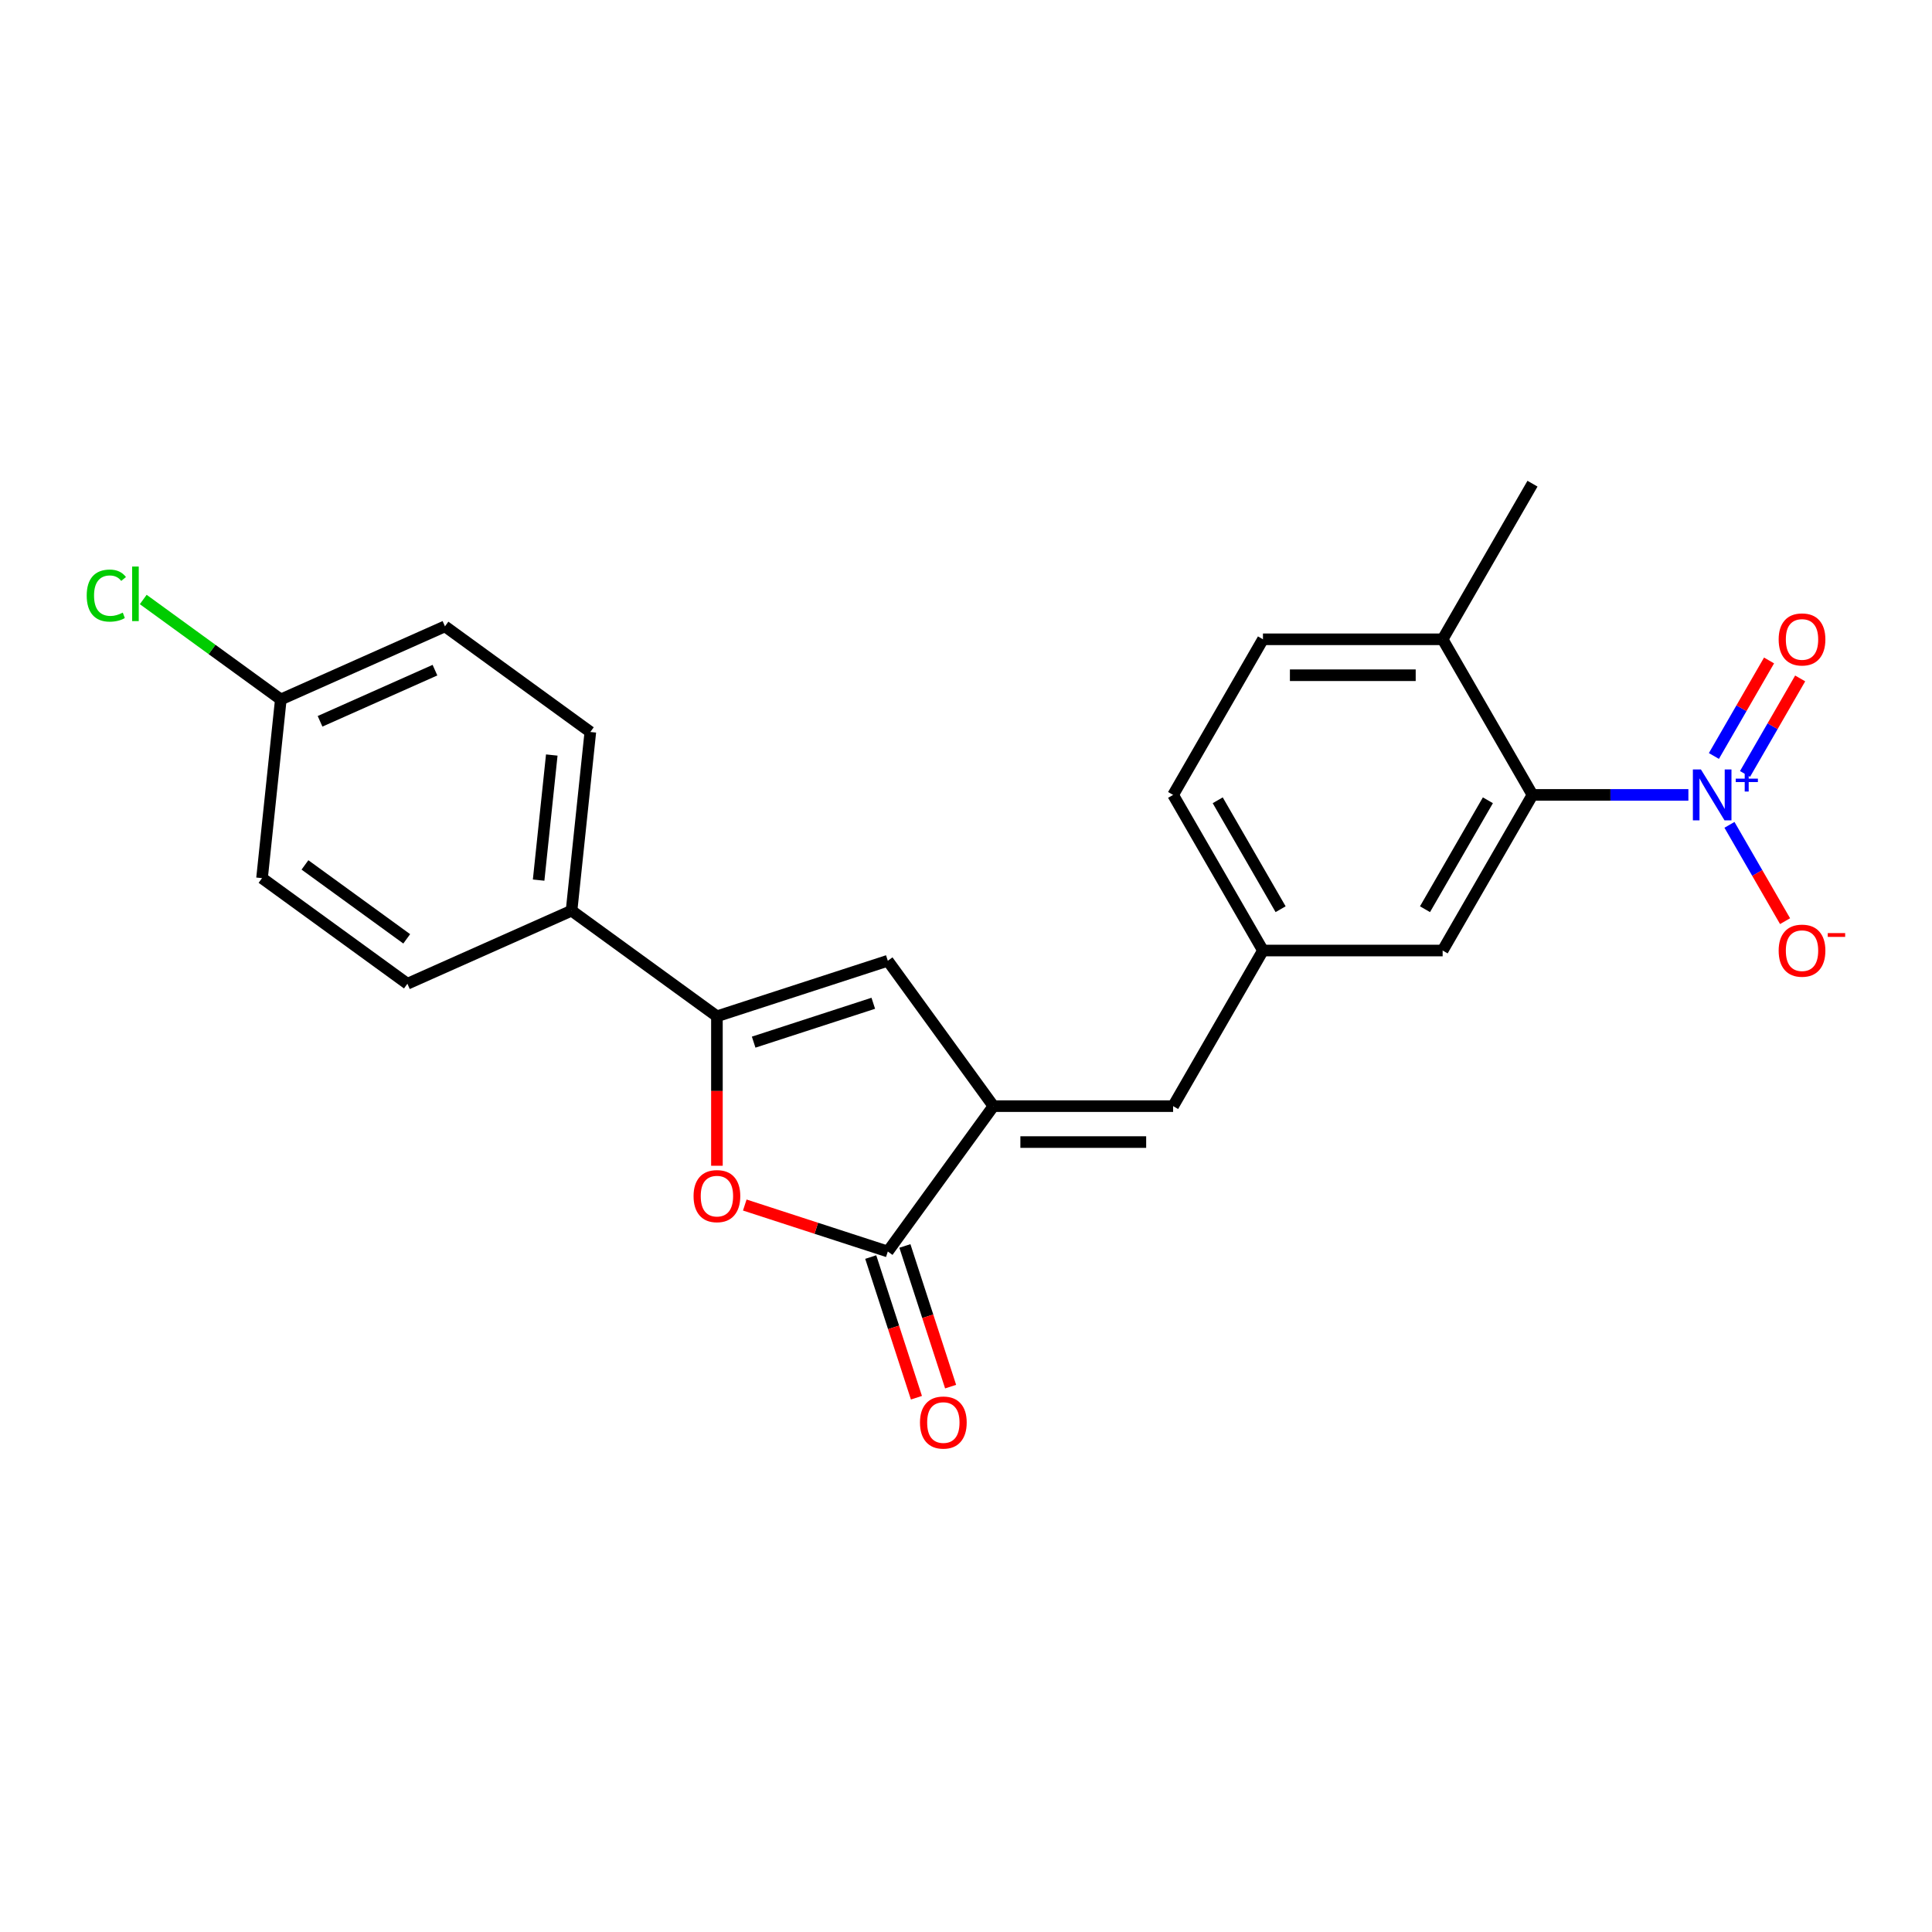 <?xml version='1.0' encoding='iso-8859-1'?>
<svg version='1.1' baseProfile='full'
              xmlns='http://www.w3.org/2000/svg'
                      xmlns:rdkit='http://www.rdkit.org/xml'
                      xmlns:xlink='http://www.w3.org/1999/xlink'
                  xml:space='preserve'
width='1000px' height='1000px' viewBox='0 0 1000 1000'>
<!-- END OF HEADER -->
<rect style='opacity:1.0;fill:#FFFFFF;stroke:none' width='1000' height='1000' x='0' y='0'> </rect>
<path class='bond-5' d='M 873.905,411.444 L 833.56,411.444' style='fill:none;fill-rule:evenodd;stroke:#0000FF;stroke-width:6px;stroke-linecap:butt;stroke-linejoin:miter;stroke-opacity:1' />
<path class='bond-5' d='M 833.56,411.444 L 793.214,411.444' style='fill:none;fill-rule:evenodd;stroke:#000000;stroke-width:6px;stroke-linecap:butt;stroke-linejoin:miter;stroke-opacity:1' />
<path class='bond-8' d='M 895.165,426.938 L 909.557,451.865' style='fill:none;fill-rule:evenodd;stroke:#0000FF;stroke-width:6px;stroke-linecap:butt;stroke-linejoin:miter;stroke-opacity:1' />
<path class='bond-8' d='M 909.557,451.865 L 923.949,476.792' style='fill:none;fill-rule:evenodd;stroke:#FF0000;stroke-width:6px;stroke-linecap:butt;stroke-linejoin:miter;stroke-opacity:1' />
<path class='bond-9' d='M 903.22,400.599 L 917.493,375.877' style='fill:none;fill-rule:evenodd;stroke:#0000FF;stroke-width:6px;stroke-linecap:butt;stroke-linejoin:miter;stroke-opacity:1' />
<path class='bond-9' d='M 917.493,375.877 L 931.767,351.154' style='fill:none;fill-rule:evenodd;stroke:#FF0000;stroke-width:6px;stroke-linecap:butt;stroke-linejoin:miter;stroke-opacity:1' />
<path class='bond-9' d='M 887.111,391.299 L 901.384,366.576' style='fill:none;fill-rule:evenodd;stroke:#0000FF;stroke-width:6px;stroke-linecap:butt;stroke-linejoin:miter;stroke-opacity:1' />
<path class='bond-9' d='M 901.384,366.576 L 915.658,341.854' style='fill:none;fill-rule:evenodd;stroke:#FF0000;stroke-width:6px;stroke-linecap:butt;stroke-linejoin:miter;stroke-opacity:1' />
<path class='bond-0' d='M 514.198,572.534 L 607.203,572.534' style='fill:none;fill-rule:evenodd;stroke:#000000;stroke-width:6px;stroke-linecap:butt;stroke-linejoin:miter;stroke-opacity:1' />
<path class='bond-0' d='M 528.149,591.135 L 593.253,591.135' style='fill:none;fill-rule:evenodd;stroke:#000000;stroke-width:6px;stroke-linecap:butt;stroke-linejoin:miter;stroke-opacity:1' />
<path class='bond-2' d='M 514.198,572.534 L 459.531,647.777' style='fill:none;fill-rule:evenodd;stroke:#000000;stroke-width:6px;stroke-linecap:butt;stroke-linejoin:miter;stroke-opacity:1' />
<path class='bond-4' d='M 514.198,572.534 L 459.531,497.291' style='fill:none;fill-rule:evenodd;stroke:#000000;stroke-width:6px;stroke-linecap:butt;stroke-linejoin:miter;stroke-opacity:1' />
<path class='bond-1' d='M 371.078,526.031 L 459.531,497.291' style='fill:none;fill-rule:evenodd;stroke:#000000;stroke-width:6px;stroke-linecap:butt;stroke-linejoin:miter;stroke-opacity:1' />
<path class='bond-1' d='M 390.094,539.411 L 452.011,519.292' style='fill:none;fill-rule:evenodd;stroke:#000000;stroke-width:6px;stroke-linecap:butt;stroke-linejoin:miter;stroke-opacity:1' />
<path class='bond-7' d='M 371.078,526.031 L 295.835,471.364' style='fill:none;fill-rule:evenodd;stroke:#000000;stroke-width:6px;stroke-linecap:butt;stroke-linejoin:miter;stroke-opacity:1' />
<path class='bond-24' d='M 371.078,526.031 L 371.078,564.712' style='fill:none;fill-rule:evenodd;stroke:#000000;stroke-width:6px;stroke-linecap:butt;stroke-linejoin:miter;stroke-opacity:1' />
<path class='bond-24' d='M 371.078,564.712 L 371.078,603.393' style='fill:none;fill-rule:evenodd;stroke:#FF0000;stroke-width:6px;stroke-linecap:butt;stroke-linejoin:miter;stroke-opacity:1' />
<path class='bond-3' d='M 459.531,647.777 L 422.512,635.748' style='fill:none;fill-rule:evenodd;stroke:#000000;stroke-width:6px;stroke-linecap:butt;stroke-linejoin:miter;stroke-opacity:1' />
<path class='bond-3' d='M 422.512,635.748 L 385.493,623.72' style='fill:none;fill-rule:evenodd;stroke:#FF0000;stroke-width:6px;stroke-linecap:butt;stroke-linejoin:miter;stroke-opacity:1' />
<path class='bond-13' d='M 450.686,650.651 L 462.514,687.055' style='fill:none;fill-rule:evenodd;stroke:#000000;stroke-width:6px;stroke-linecap:butt;stroke-linejoin:miter;stroke-opacity:1' />
<path class='bond-13' d='M 462.514,687.055 L 474.343,723.46' style='fill:none;fill-rule:evenodd;stroke:#FF0000;stroke-width:6px;stroke-linecap:butt;stroke-linejoin:miter;stroke-opacity:1' />
<path class='bond-13' d='M 468.376,644.902 L 480.205,681.307' style='fill:none;fill-rule:evenodd;stroke:#000000;stroke-width:6px;stroke-linecap:butt;stroke-linejoin:miter;stroke-opacity:1' />
<path class='bond-13' d='M 480.205,681.307 L 492.034,717.712' style='fill:none;fill-rule:evenodd;stroke:#FF0000;stroke-width:6px;stroke-linecap:butt;stroke-linejoin:miter;stroke-opacity:1' />
<path class='bond-11' d='M 793.214,411.444 L 746.711,491.989' style='fill:none;fill-rule:evenodd;stroke:#000000;stroke-width:6px;stroke-linecap:butt;stroke-linejoin:miter;stroke-opacity:1' />
<path class='bond-11' d='M 770.13,414.225 L 737.578,470.606' style='fill:none;fill-rule:evenodd;stroke:#000000;stroke-width:6px;stroke-linecap:butt;stroke-linejoin:miter;stroke-opacity:1' />
<path class='bond-12' d='M 793.214,411.444 L 746.711,330.899' style='fill:none;fill-rule:evenodd;stroke:#000000;stroke-width:6px;stroke-linecap:butt;stroke-linejoin:miter;stroke-opacity:1' />
<path class='bond-6' d='M 607.203,572.534 L 653.706,491.989' style='fill:none;fill-rule:evenodd;stroke:#000000;stroke-width:6px;stroke-linecap:butt;stroke-linejoin:miter;stroke-opacity:1' />
<path class='bond-14' d='M 295.835,471.364 L 305.556,378.868' style='fill:none;fill-rule:evenodd;stroke:#000000;stroke-width:6px;stroke-linecap:butt;stroke-linejoin:miter;stroke-opacity:1' />
<path class='bond-14' d='M 278.794,455.545 L 285.599,390.798' style='fill:none;fill-rule:evenodd;stroke:#000000;stroke-width:6px;stroke-linecap:butt;stroke-linejoin:miter;stroke-opacity:1' />
<path class='bond-15' d='M 295.835,471.364 L 210.87,509.192' style='fill:none;fill-rule:evenodd;stroke:#000000;stroke-width:6px;stroke-linecap:butt;stroke-linejoin:miter;stroke-opacity:1' />
<path class='bond-10' d='M 653.706,491.989 L 746.711,491.989' style='fill:none;fill-rule:evenodd;stroke:#000000;stroke-width:6px;stroke-linecap:butt;stroke-linejoin:miter;stroke-opacity:1' />
<path class='bond-23' d='M 653.706,491.989 L 607.203,411.444' style='fill:none;fill-rule:evenodd;stroke:#000000;stroke-width:6px;stroke-linecap:butt;stroke-linejoin:miter;stroke-opacity:1' />
<path class='bond-23' d='M 662.84,470.606 L 630.288,414.225' style='fill:none;fill-rule:evenodd;stroke:#000000;stroke-width:6px;stroke-linecap:butt;stroke-linejoin:miter;stroke-opacity:1' />
<path class='bond-16' d='M 746.711,330.899 L 653.706,330.899' style='fill:none;fill-rule:evenodd;stroke:#000000;stroke-width:6px;stroke-linecap:butt;stroke-linejoin:miter;stroke-opacity:1' />
<path class='bond-16' d='M 732.761,349.5 L 667.657,349.5' style='fill:none;fill-rule:evenodd;stroke:#000000;stroke-width:6px;stroke-linecap:butt;stroke-linejoin:miter;stroke-opacity:1' />
<path class='bond-22' d='M 746.711,330.899 L 793.214,250.354' style='fill:none;fill-rule:evenodd;stroke:#000000;stroke-width:6px;stroke-linecap:butt;stroke-linejoin:miter;stroke-opacity:1' />
<path class='bond-19' d='M 305.556,378.868 L 230.313,324.201' style='fill:none;fill-rule:evenodd;stroke:#000000;stroke-width:6px;stroke-linecap:butt;stroke-linejoin:miter;stroke-opacity:1' />
<path class='bond-20' d='M 210.87,509.192 L 135.627,454.525' style='fill:none;fill-rule:evenodd;stroke:#000000;stroke-width:6px;stroke-linecap:butt;stroke-linejoin:miter;stroke-opacity:1' />
<path class='bond-20' d='M 210.517,485.944 L 157.847,447.677' style='fill:none;fill-rule:evenodd;stroke:#000000;stroke-width:6px;stroke-linecap:butt;stroke-linejoin:miter;stroke-opacity:1' />
<path class='bond-17' d='M 653.706,330.899 L 607.203,411.444' style='fill:none;fill-rule:evenodd;stroke:#000000;stroke-width:6px;stroke-linecap:butt;stroke-linejoin:miter;stroke-opacity:1' />
<path class='bond-18' d='M 145.349,362.029 L 135.627,454.525' style='fill:none;fill-rule:evenodd;stroke:#000000;stroke-width:6px;stroke-linecap:butt;stroke-linejoin:miter;stroke-opacity:1' />
<path class='bond-21' d='M 145.349,362.029 L 109.746,336.162' style='fill:none;fill-rule:evenodd;stroke:#000000;stroke-width:6px;stroke-linecap:butt;stroke-linejoin:miter;stroke-opacity:1' />
<path class='bond-21' d='M 109.746,336.162 L 74.142,310.295' style='fill:none;fill-rule:evenodd;stroke:#00CC00;stroke-width:6px;stroke-linecap:butt;stroke-linejoin:miter;stroke-opacity:1' />
<path class='bond-25' d='M 145.349,362.029 L 230.313,324.201' style='fill:none;fill-rule:evenodd;stroke:#000000;stroke-width:6px;stroke-linecap:butt;stroke-linejoin:miter;stroke-opacity:1' />
<path class='bond-25' d='M 165.659,373.348 L 225.135,346.868' style='fill:none;fill-rule:evenodd;stroke:#000000;stroke-width:6px;stroke-linecap:butt;stroke-linejoin:miter;stroke-opacity:1' />
<path  class='atom-0' d='M 880.397 398.274
L 889.028 412.225
Q 889.884 413.601, 891.26 416.094
Q 892.637 418.586, 892.711 418.735
L 892.711 398.274
L 896.208 398.274
L 896.208 424.613
L 892.6 424.613
L 883.336 409.36
Q 882.257 407.575, 881.104 405.529
Q 879.988 403.482, 879.653 402.85
L 879.653 424.613
L 876.231 424.613
L 876.231 398.274
L 880.397 398.274
' fill='#0000FF'/>
<path  class='atom-0' d='M 898.418 403.022
L 903.059 403.022
L 903.059 398.136
L 905.121 398.136
L 905.121 403.022
L 909.884 403.022
L 909.884 404.79
L 905.121 404.79
L 905.121 409.7
L 903.059 409.7
L 903.059 404.79
L 898.418 404.79
L 898.418 403.022
' fill='#0000FF'/>
<path  class='atom-4' d='M 358.987 619.111
Q 358.987 612.786, 362.112 609.252
Q 365.237 605.718, 371.078 605.718
Q 376.918 605.718, 380.043 609.252
Q 383.168 612.786, 383.168 619.111
Q 383.168 625.509, 380.006 629.155
Q 376.844 632.764, 371.078 632.764
Q 365.274 632.764, 362.112 629.155
Q 358.987 625.547, 358.987 619.111
M 371.078 629.788
Q 375.095 629.788, 377.253 627.109
Q 379.448 624.393, 379.448 619.111
Q 379.448 613.94, 377.253 611.335
Q 375.095 608.694, 371.078 608.694
Q 367.06 608.694, 364.865 611.298
Q 362.707 613.902, 362.707 619.111
Q 362.707 624.431, 364.865 627.109
Q 367.06 629.788, 371.078 629.788
' fill='#FF0000'/>
<path  class='atom-9' d='M 920.631 492.063
Q 920.631 485.739, 923.756 482.204
Q 926.881 478.67, 932.722 478.67
Q 938.563 478.67, 941.688 482.204
Q 944.813 485.739, 944.813 492.063
Q 944.813 498.462, 941.651 502.108
Q 938.488 505.716, 932.722 505.716
Q 926.919 505.716, 923.756 502.108
Q 920.631 498.499, 920.631 492.063
M 932.722 502.74
Q 936.74 502.74, 938.898 500.061
Q 941.093 497.346, 941.093 492.063
Q 941.093 486.892, 938.898 484.288
Q 936.74 481.646, 932.722 481.646
Q 928.704 481.646, 926.509 484.251
Q 924.352 486.855, 924.352 492.063
Q 924.352 497.383, 926.509 500.061
Q 928.704 502.74, 932.722 502.74
' fill='#FF0000'/>
<path  class='atom-9' d='M 946.04 482.969
L 955.052 482.969
L 955.052 484.934
L 946.04 484.934
L 946.04 482.969
' fill='#FF0000'/>
<path  class='atom-10' d='M 920.631 330.973
Q 920.631 324.649, 923.756 321.115
Q 926.881 317.58, 932.722 317.58
Q 938.563 317.58, 941.688 321.115
Q 944.813 324.649, 944.813 330.973
Q 944.813 337.372, 941.651 341.018
Q 938.488 344.626, 932.722 344.626
Q 926.919 344.626, 923.756 341.018
Q 920.631 337.409, 920.631 330.973
M 932.722 341.65
Q 936.74 341.65, 938.898 338.972
Q 941.093 336.256, 941.093 330.973
Q 941.093 325.802, 938.898 323.198
Q 936.74 320.556, 932.722 320.556
Q 928.704 320.556, 926.509 323.161
Q 924.352 325.765, 924.352 330.973
Q 924.352 336.293, 926.509 338.972
Q 928.704 341.65, 932.722 341.65
' fill='#FF0000'/>
<path  class='atom-14' d='M 476.18 736.304
Q 476.18 729.98, 479.305 726.446
Q 482.43 722.911, 488.271 722.911
Q 494.112 722.911, 497.237 726.446
Q 500.362 729.98, 500.362 736.304
Q 500.362 742.703, 497.2 746.349
Q 494.037 749.957, 488.271 749.957
Q 482.468 749.957, 479.305 746.349
Q 476.18 742.74, 476.18 736.304
M 488.271 746.981
Q 492.289 746.981, 494.447 744.303
Q 496.642 741.587, 496.642 736.304
Q 496.642 731.133, 494.447 728.529
Q 492.289 725.888, 488.271 725.888
Q 484.253 725.888, 482.058 728.492
Q 479.901 731.096, 479.901 736.304
Q 479.901 741.624, 482.058 744.303
Q 484.253 746.981, 488.271 746.981
' fill='#FF0000'/>
<path  class='atom-22' d='M 44.883 308.274
Q 44.883 301.726, 47.934 298.304
Q 51.021 294.844, 56.862 294.844
Q 62.294 294.844, 65.195 298.676
L 62.74 300.685
Q 60.619 297.894, 56.862 297.894
Q 52.881 297.894, 50.761 300.573
Q 48.678 303.214, 48.678 308.274
Q 48.678 313.482, 50.835 316.161
Q 53.03 318.839, 57.271 318.839
Q 60.173 318.839, 63.558 317.091
L 64.6 319.881
Q 63.224 320.774, 61.14 321.294
Q 59.057 321.815, 56.75 321.815
Q 51.021 321.815, 47.934 318.318
Q 44.883 314.821, 44.883 308.274
' fill='#00CC00'/>
<path  class='atom-22' d='M 68.395 293.244
L 71.817 293.244
L 71.817 321.48
L 68.395 321.48
L 68.395 293.244
' fill='#00CC00'/>
</svg>
